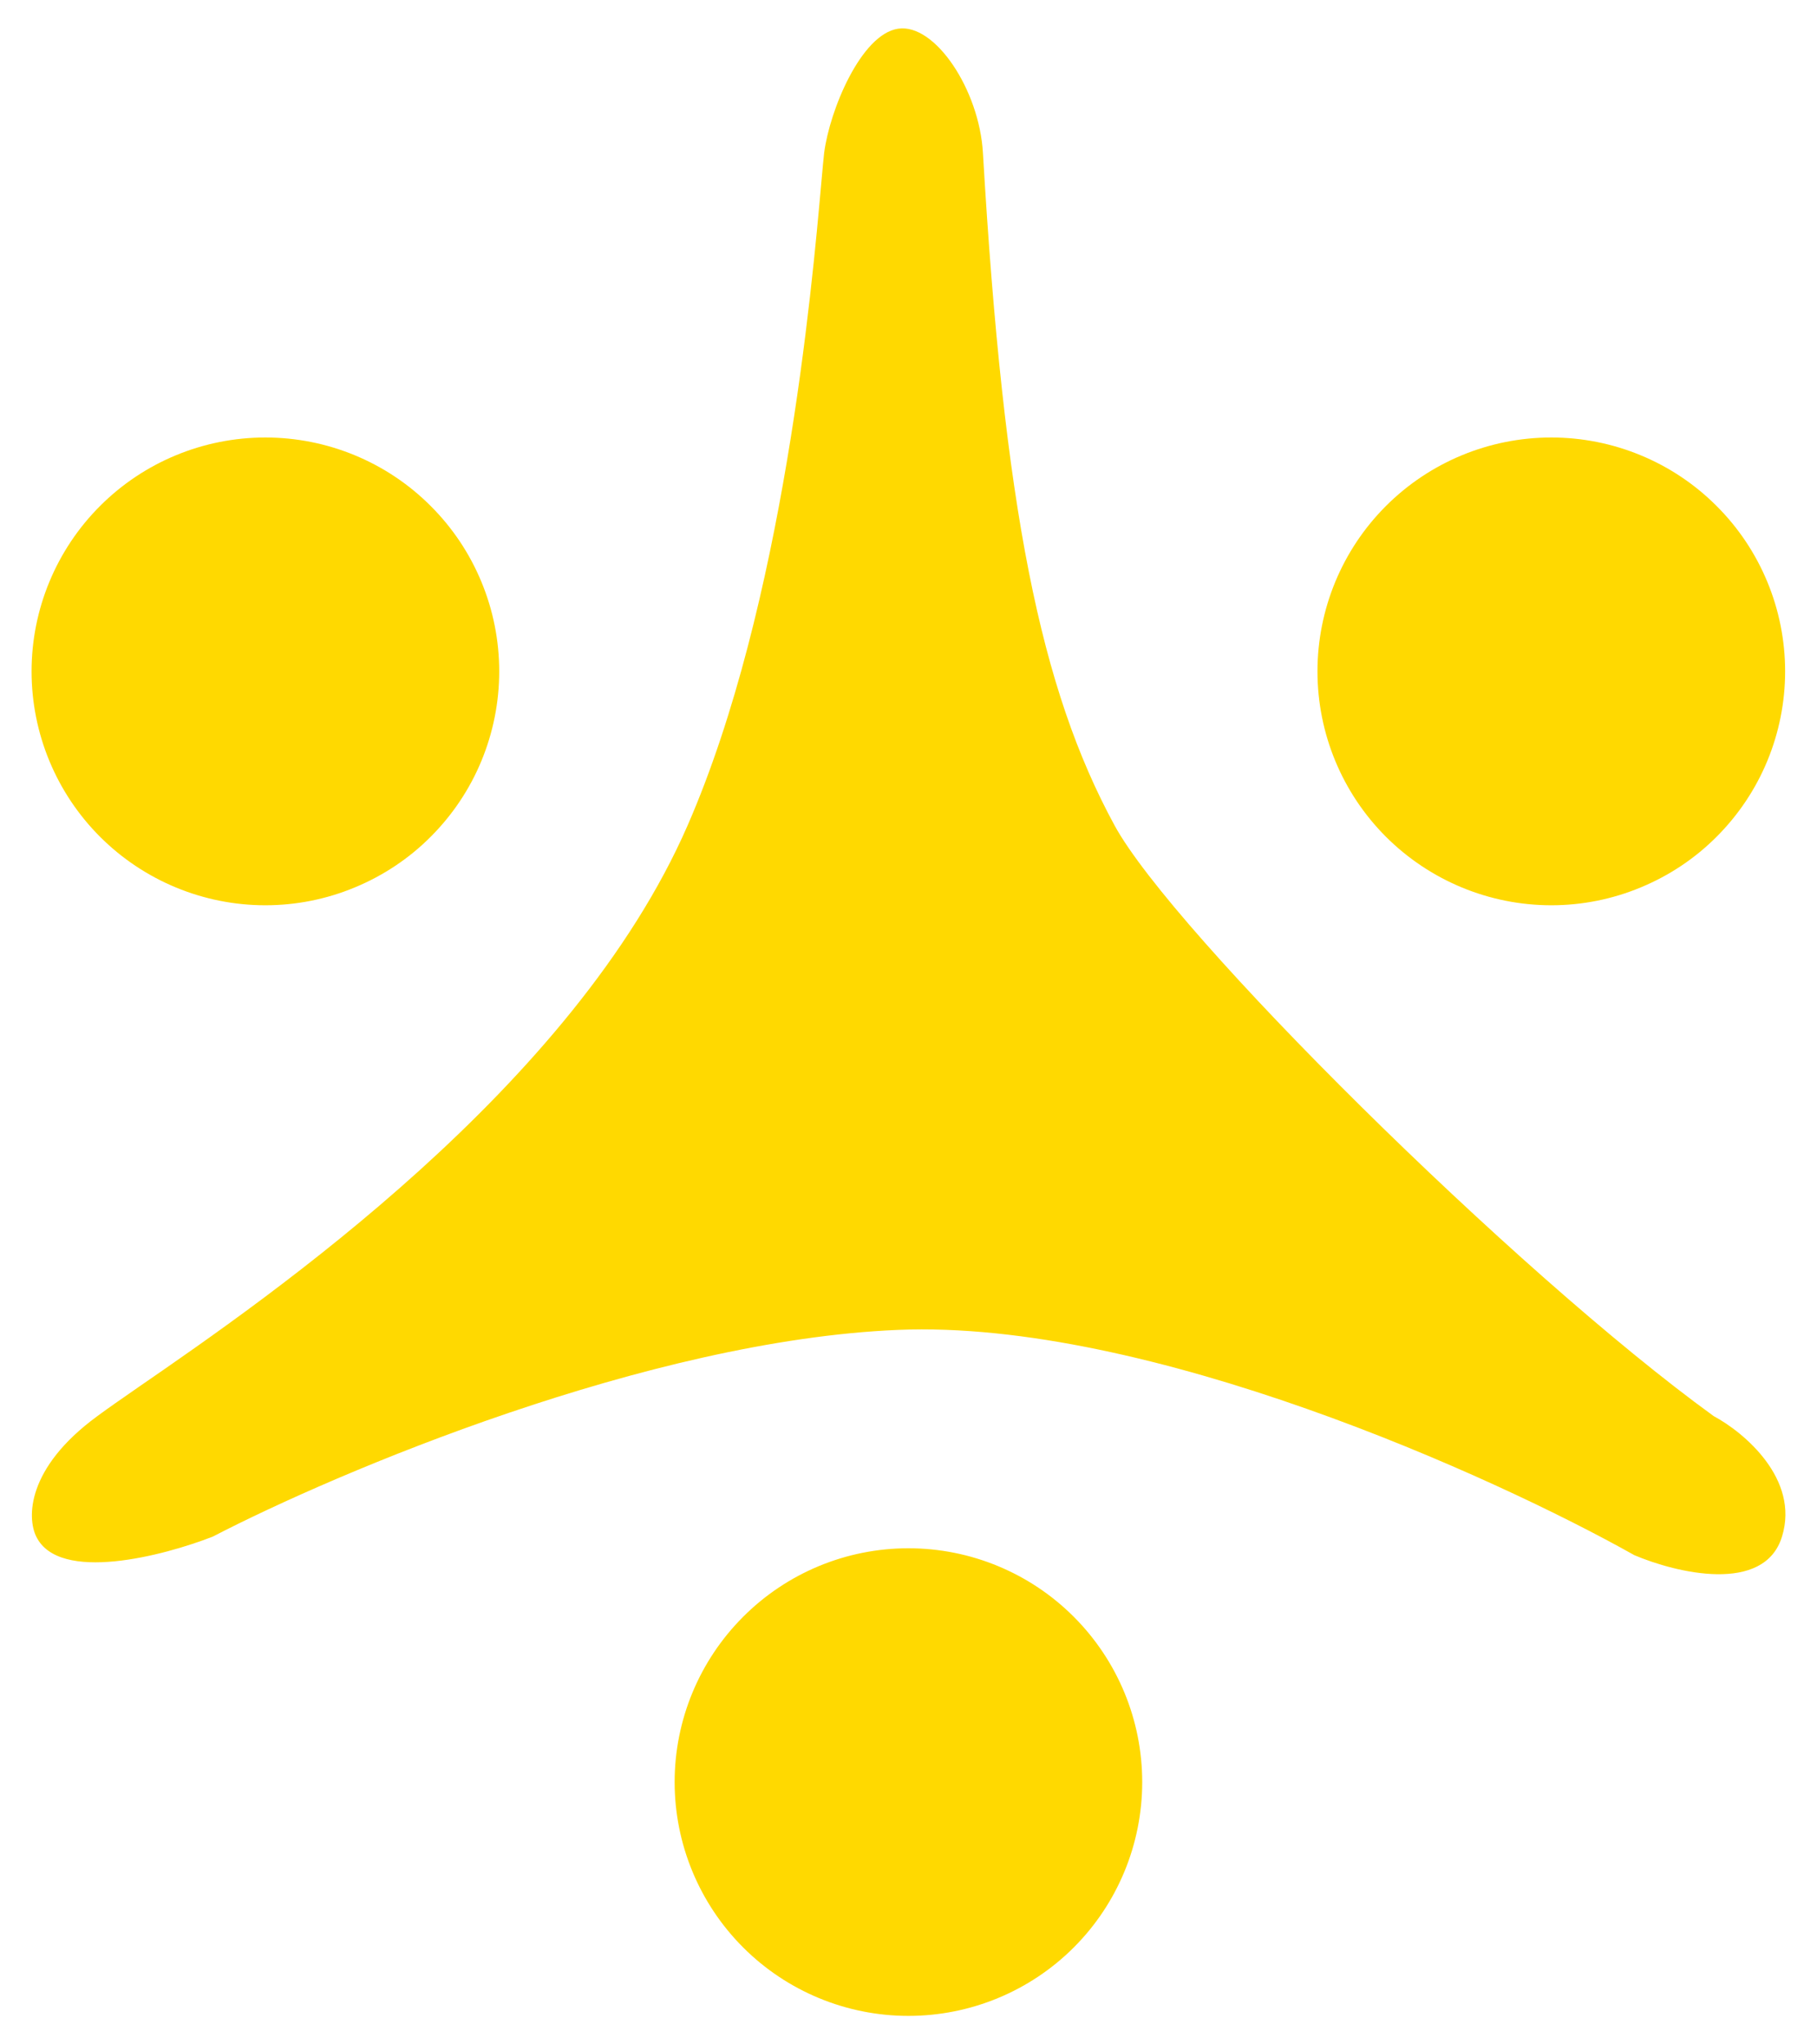 <svg width="24" height="27" viewBox="0 0 24 27" fill="none" xmlns="http://www.w3.org/2000/svg">
<path fill-rule="evenodd" clip-rule="evenodd" d="M0.479 20.294C0.357 20.049 0.348 19.39 1.283 18.705C1.42 18.603 1.611 18.471 1.84 18.312C3.568 17.121 7.577 14.353 9.083 10.9C10.352 7.99 10.726 3.79 10.848 2.418C10.866 2.225 10.877 2.088 10.886 2.018C10.959 1.454 11.374 0.452 11.863 0.379C12.35 0.306 12.935 1.186 12.983 2.018C13.26 6.729 13.743 9.1 14.721 10.9C15.487 12.31 20.012 16.803 22.636 18.703C23.034 18.916 23.772 19.532 23.538 20.293C23.305 21.057 22.14 20.774 21.587 20.539C19.718 19.489 15.156 17.426 11.861 17.564C8.57 17.701 4.455 19.441 2.811 20.294C2.158 20.549 0.78 20.91 0.479 20.294ZM3.505 11.956C3.911 11.956 4.313 11.876 4.687 11.72C5.062 11.565 5.403 11.338 5.689 11.051C5.976 10.764 6.204 10.424 6.359 10.049C6.514 9.674 6.594 9.272 6.594 8.867C6.594 8.461 6.514 8.059 6.359 7.685C6.204 7.31 5.976 6.969 5.689 6.683C5.403 6.396 5.062 6.168 4.687 6.013C4.313 5.858 3.911 5.778 3.505 5.778C2.686 5.778 1.9 6.103 1.321 6.683C0.742 7.262 0.417 8.048 0.417 8.867C0.417 9.686 0.742 10.472 1.321 11.051C1.9 11.63 2.686 11.956 3.505 11.956ZM20.491 11.956C20.896 11.956 21.298 11.876 21.672 11.72C22.047 11.565 22.388 11.338 22.674 11.051C22.961 10.764 23.189 10.424 23.344 10.049C23.499 9.674 23.579 9.272 23.579 8.867C23.579 8.461 23.499 8.059 23.344 7.685C23.189 7.31 22.961 6.969 22.674 6.683C22.388 6.396 22.047 6.168 21.672 6.013C21.298 5.858 20.896 5.778 20.491 5.778C19.671 5.778 18.886 6.103 18.306 6.683C17.727 7.262 17.402 8.048 17.402 8.867C17.402 9.686 17.727 10.472 18.306 11.051C18.886 11.63 19.671 11.956 20.491 11.956ZM15.087 23.536C15.087 24.355 14.762 25.141 14.183 25.72C13.604 26.299 12.818 26.624 11.999 26.624C11.18 26.624 10.395 26.299 9.816 25.72C9.237 25.141 8.911 24.355 8.911 23.536C8.911 22.717 9.237 21.932 9.816 21.353C10.395 20.773 11.18 20.448 11.999 20.448C12.818 20.448 13.604 20.773 14.183 21.353C14.762 21.932 15.087 22.717 15.087 23.536Z" fill="#FFD900"/>
</svg>
